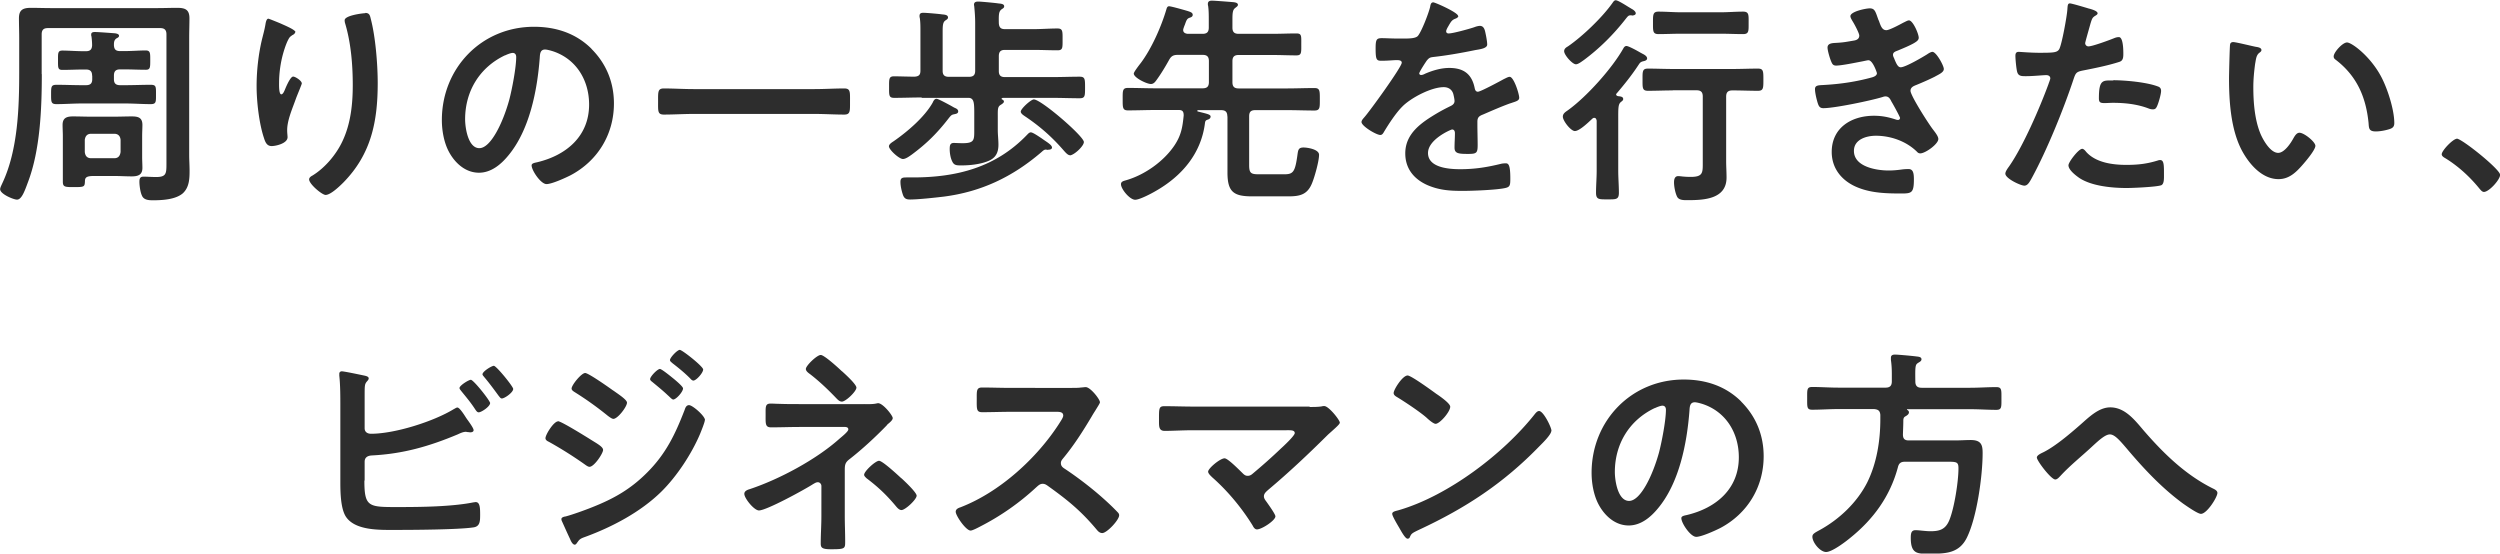 <svg data-name="レイヤー 2" xmlns="http://www.w3.org/2000/svg" viewBox="0 0 191.35 42.37"><path d="M3.2 5.68c0 2.63-.12 5.81-1.07 8.29-.25.68-.48 1.31-.83 1.31-.25 0-1.29-.42-1.29-.8 0-.12.12-.34.17-.46C1.37 11.5 1.47 8.26 1.47 5.5V2.9c0-.49-.02-1-.02-1.5 0-.66.32-.8.93-.8.49 0 .99.02 1.48.02h8.23c.48 0 .97-.02 1.46-.02.61 0 .95.12.95.8 0 .49-.02.99-.02 1.5v8.94c0 .41.03.82.03 1.22 0 .61-.02 1.27-.51 1.73-.56.49-1.6.54-2.31.54-.32 0-.7-.03-.83-.37-.12-.25-.19-.76-.19-1.05 0-.24.05-.39.32-.39.22 0 .66.03.95.03.76 0 .8-.24.8-.97V2.63c0-.34-.15-.48-.48-.48H3.67c-.34 0-.48.14-.48.48v3.04zm3.85.12c0-.34-.14-.48-.48-.48h-.14c-.56 0-1.1.03-1.65.03-.36 0-.34-.17-.34-.75 0-.53-.02-.73.34-.73.44 0 1.09.05 1.65.05h.14c.32 0 .46-.12.48-.44 0-.22-.02-.48-.05-.7-.02-.03-.02-.08-.02-.14 0-.17.15-.19.29-.19.24 0 1.29.08 1.55.1.1.02.29.05.29.19 0 .1-.1.15-.2.2-.19.14-.19.32-.19.53.02.32.15.44.48.44h.31c.54 0 1.21-.05 1.63-.05.37 0 .36.2.36.75s0 .73-.34.73c-.56 0-1.11-.03-1.65-.03H9.2c-.34 0-.48.14-.48.48v.27c0 .32.14.46.48.46h.39c.65 0 1.29-.03 1.94-.03.43 0 .41.15.41.73s.02.75-.41.75c-.65 0-1.29-.05-1.94-.05H6.26c-.65 0-1.29.05-1.94.05-.41 0-.41-.17-.41-.73 0-.61 0-.75.43-.75.65 0 1.29.03 1.92.03h.32c.34 0 .48-.14.48-.46v-.27zm3.83 6.22c0 .27.02.56.02.83 0 .54-.34.65-.82.65-.44 0-.9-.03-1.34-.03H7.18c-.61 0-.68.14-.68.44-.02.39-.07.41-.82.41-.7 0-.87 0-.87-.41v-3.5c0-.29-.02-.58-.02-.85 0-.54.32-.65.8-.65s.92.02 1.36.02h1.79c.44 0 .9-.02 1.34-.02.48 0 .82.08.82.65 0 .27-.02.56-.02.85v1.61zm-4.39-.39c.03.31.19.48.48.48h1.78c.29 0 .44-.17.48-.48v-.93c-.03-.29-.19-.46-.48-.46H6.97c-.29 0-.44.17-.48.46v.93zm16.1-9.17c0 .1-.12.19-.2.22-.17.12-.22.15-.32.34-.2.37-.39 1-.49 1.43-.14.61-.22 1.27-.22 1.9 0 .14-.02.87.17.87.14 0 .24-.27.31-.44.08-.19.39-.92.6-.92.15 0 .66.31.66.53 0 .05-.25.65-.41 1.05l-.15.41c-.24.65-.56 1.43-.56 2.11 0 .24.03.42.03.54 0 .48-.9.68-1.22.68-.37 0-.49-.31-.59-.63-.37-1.1-.56-2.79-.56-3.96s.14-2.4.39-3.48c.1-.42.22-.83.29-1.26.02-.12.07-.42.22-.42.05 0 .8.31.92.36.37.17 1.16.49 1.16.68zM27.96.99c.32 0 .36.2.42.46.36 1.36.53 3.48.53 4.9 0 2.94-.49 5.44-2.63 7.62-.27.27-.97.95-1.36.95-.27 0-1.26-.83-1.26-1.19 0-.14.15-.24.25-.29.97-.59 1.84-1.63 2.31-2.65.63-1.34.78-2.84.78-4.28 0-1.56-.14-3.25-.59-4.74a.833.833 0 01-.03-.22c0-.37 1.39-.54 1.58-.54zm17.31 2.75c1.14 1.14 1.72 2.57 1.72 4.18 0 2.36-1.24 4.39-3.31 5.49-.39.2-1.44.68-1.85.68-.44 0-1.14-1.05-1.14-1.43 0-.17.25-.2.42-.24 2.23-.53 3.98-1.99 3.98-4.42 0-1.82-.95-3.45-2.72-4.06-.15-.05-.49-.15-.65-.15-.39 0-.39.37-.41.66-.19 2.48-.78 5.51-2.41 7.46-.56.68-1.31 1.31-2.24 1.31-1.04 0-1.85-.75-2.31-1.62-.37-.7-.53-1.61-.53-2.41 0-3.98 3.04-7.14 7.05-7.14 1.67 0 3.2.49 4.4 1.68zm-6.61.49c-1.94.92-3.06 2.74-3.06 4.9 0 .63.22 2.21 1.09 2.21s1.8-1.94 2.28-3.67c.22-.82.54-2.5.54-3.31 0-.17-.08-.31-.27-.31-.14 0-.44.12-.58.19zm14.43 4.49c-.76 0-1.53.05-2.28.05-.48 0-.44-.27-.44-1s-.03-1 .44-1c.75 0 1.51.05 2.28.05h9.25c.76 0 1.53-.05 2.28-.05.48 0 .44.27.44 1s.03 1-.44 1c-.76 0-1.51-.05-2.28-.05h-9.25zm19.98.02c-.22.03-.27.08-.44.29-.88 1.14-1.68 1.94-2.84 2.8-.17.12-.46.34-.68.34-.29 0-1.07-.71-1.07-.97 0-.17.24-.31.36-.39 1.05-.73 2.36-1.84 2.99-2.96.05-.12.14-.29.29-.29.12 0 .71.32 1.1.53.14.08.24.14.31.17.12.05.25.12.25.27 0 .14-.15.19-.27.2zm-2.52-1.28c-.71 0-1.41.03-2.11.03-.41 0-.39-.2-.39-.82s-.02-.83.39-.83c.22 0 1.27.03 1.55.03.34-.02.46-.14.46-.46V2.37c0-.34 0-.7-.05-1-.02-.05-.02-.12-.02-.15 0-.2.12-.24.29-.24.24 0 1.16.08 1.43.12.19.02.46.03.46.24 0 .1-.08.15-.22.24-.17.14-.19.37-.19.85v2.99c0 .32.14.46.48.46h1.53c.34 0 .48-.14.48-.46V1.75c0-.41-.03-.85-.07-1.24 0-.05-.02-.1-.02-.15 0-.2.15-.24.32-.24.22 0 1.26.1 1.53.14.15.02.46.02.46.22 0 .12-.08.15-.22.25-.2.17-.2.41-.19 1.04.02.32.14.46.46.46h2.21c.61 0 1.21-.05 1.82-.05.41 0 .39.22.39.85s.02.82-.39.82c-.59 0-1.21-.03-1.82-.03h-2.21c-.32 0-.46.14-.46.48v1.14c0 .32.14.46.46.46h3.64c.7 0 1.39-.03 2.09-.03.41 0 .41.19.41.83s0 .82-.41.82c-.7 0-1.39-.03-2.09-.03h-3.79s-.1.02-.1.07.05.05.08.07c.05.03.1.08.1.14 0 .1-.12.17-.22.24-.27.15-.25.34-.25.92v1.02c0 .37.05.75.05 1.12 0 .63-.22 1.04-.82 1.27-.6.24-1.38.32-2.01.32-.36 0-.56 0-.7-.29-.14-.27-.2-.66-.2-.95 0-.27.02-.48.32-.48.1 0 .42.02.66.02.92 0 .9-.24.9-1.04v-1c0-.95.02-1.38-.39-1.43h-3.64zm9.66 4.01c-.07 0-.12-.02-.17-.02-.14 0-.24.12-.36.22-2.19 1.87-4.57 3.01-7.45 3.38-.68.08-1.94.22-2.58.22-.29 0-.44-.08-.54-.36-.1-.29-.19-.68-.19-.99 0-.34.19-.34.54-.34h.41c3.35 0 6.34-.76 8.74-3.26.08-.08.17-.19.29-.19.15 0 .54.27.8.44l.17.12c.27.19.65.41.65.6 0 .15-.19.17-.31.17zm1.68.41c-.17 0-.37-.25-.48-.37-.9-1.04-1.85-1.87-2.99-2.63-.1-.07-.29-.19-.29-.34 0-.22.78-.93 1-.93.56 0 3.83 2.82 3.83 3.26 0 .32-.77 1.02-1.07 1.02zm12.05-2.97c0-.34-.14-.48-.48-.48h-1.77s-.05.02-.05.05c0 .02.02.05.03.05.66.17.99.22.99.39 0 .15-.14.22-.26.25-.12.05-.15.1-.17.24-.29 2.35-1.78 4.08-3.79 5.22-.32.19-1.22.66-1.55.66-.42 0-1.09-.82-1.09-1.19 0-.22.22-.25.41-.31 1.41-.41 2.87-1.44 3.69-2.67.51-.77.61-1.38.7-2.28 0-.29-.08-.42-.37-.42h-1.78c-.71 0-1.41.03-2.11.03-.42 0-.41-.22-.41-.85 0-.66-.02-.87.41-.87.7 0 1.39.03 2.11.03h3.6c.34 0 .48-.14.48-.48v-1.6c0-.34-.14-.48-.48-.48h-1.89c-.34 0-.51.08-.68.39-.27.49-.63 1.09-.97 1.55-.1.14-.22.29-.42.29-.32 0-1.31-.48-1.31-.8 0-.12.42-.66.53-.8.83-1.1 1.58-2.8 1.97-4.13.03-.1.07-.22.2-.22.15 0 .92.22 1.1.27.53.15.71.2.71.39 0 .14-.14.19-.24.22-.2.07-.24.19-.36.53-.03.07-.07.17-.1.27-.02.05-.03.1-.03.14 0 .2.17.27.34.29h1.14c.34 0 .48-.14.48-.48v-.54c0-.37 0-.78-.05-1.12-.02-.05-.02-.1-.02-.15 0-.2.14-.25.31-.25.19 0 1.48.1 1.68.12.12.02.31.05.31.2 0 .1-.1.15-.22.25-.19.15-.2.41-.2.95v.54c0 .34.14.48.48.48h2.58c.61 0 1.22-.03 1.84-.03.41 0 .37.2.37.83s.03.85-.37.85c-.61 0-1.22-.03-1.84-.03h-2.58c-.34 0-.48.14-.48.48v1.6c0 .34.14.48.48.48h3.69c.7 0 1.39-.03 2.11-.03.42 0 .41.22.41.87 0 .61.02.85-.41.85-.7 0-1.41-.03-2.11-.03h-2.41c-.34 0-.48.12-.48.48v3.72c0 .6.12.71.71.71h1.99c.68 0 .82-.19 1-1.51.05-.34.07-.54.46-.54.31 0 1.19.14 1.19.56 0 .49-.34 1.7-.54 2.18-.36.88-.94 1-1.82 1h-2.75c-1.41 0-1.9-.32-1.9-1.82v-4.3zm17.68-7.69c0 .1-.12.17-.2.2-.27.1-.34.19-.56.58-.05.08-.17.29-.17.39 0 .12.08.17.19.17.34 0 1.62-.36 1.97-.48.12-.05.31-.1.42-.1.29 0 .37.27.42.51.05.22.14.68.14.92 0 .29-.54.36-.9.42-1.07.22-2.14.41-3.21.53-.27.03-.34.07-.51.27-.1.14-.58.87-.58.99 0 .07.07.12.14.12.1 0 .22-.05.31-.1.58-.25 1.22-.44 1.85-.44 1.09 0 1.72.46 1.94 1.53.03.15.08.29.25.29.2 0 1.72-.82 1.99-.97.12-.05.31-.17.44-.17.32 0 .73 1.31.73 1.6 0 .2-.19.27-.51.37-.07.03-.15.05-.24.08-.68.25-1.34.54-2.01.83-.31.12-.44.22-.44.56v.22c0 .53.02 1.04.02 1.56 0 .61-.08.68-.73.68-.73 0-1.04-.03-1.04-.48 0-.37.03-.75.03-1.1 0-.15-.05-.29-.22-.29-.08 0-1.84.75-1.84 1.8 0 1.14 1.65 1.24 2.46 1.24 1.14 0 2.06-.15 3.16-.42.1-.02.22-.03.34-.03.22 0 .34.19.34 1.16 0 .51-.02.65-.39.73-.65.15-2.53.22-3.26.22-.97 0-1.78-.05-2.69-.44-1.04-.46-1.7-1.27-1.7-2.43 0-1.53 1.24-2.36 2.41-3.06.34-.2.7-.39 1.05-.56.17-.08.31-.19.31-.39 0-.12-.05-.36-.08-.48-.08-.37-.36-.58-.75-.58-.95 0-2.52.82-3.18 1.5-.49.49-1.07 1.38-1.43 1.99-.05.08-.12.17-.24.17-.31 0-1.44-.68-1.44-.99 0-.14.14-.27.22-.37.39-.43 2.86-3.84 2.86-4.17 0-.15-.14-.2-.37-.2-.27 0-.66.05-1.19.05-.37 0-.44-.08-.44-.95 0-.68.07-.78.49-.78.29 0 .73.03 1.22.03h.49c.44 0 .9-.02 1.05-.22.29-.37.8-1.7.92-2.19.03-.19.07-.36.24-.36.15 0 1.9.78 1.9 1.04zm12.09 6.02c0 .07.05.1.14.12.14.02.39.02.39.22 0 .1-.07.14-.19.24-.2.17-.19.49-.19 1.34v3.89c0 .58.05 1.14.05 1.7 0 .53-.22.51-.87.51s-.88.02-.88-.51c0-.56.05-1.12.05-1.7V9.24c-.02-.1-.05-.22-.19-.22-.07 0-.1.03-.15.07-.27.25-.97.94-1.33.94-.31 0-.92-.78-.92-1.1 0-.24.2-.36.37-.48 1.43-1.02 3.42-3.23 4.28-4.78.05-.08.12-.15.22-.15.15 0 .75.32 1.07.51.07.03.12.07.15.08.14.07.36.19.36.36 0 .15-.19.2-.31.22-.24.07-.25.14-.39.34-.48.73-1.05 1.44-1.63 2.12-.02.02-.05.05-.05.08zm1.17-6.07c-.22 0-.24.02-.42.24-.94 1.21-2.02 2.29-3.25 3.2-.15.1-.41.31-.59.31-.27 0-.9-.71-.9-1 0-.19.15-.29.29-.37 1.12-.77 2.62-2.21 3.4-3.31.07-.1.14-.22.26-.22.15 0 .65.31.97.51.12.07.2.12.25.15.1.05.31.19.31.34 0 .14-.2.17-.31.17zm3.16 5.75c-.65 0-1.27.03-1.9.03-.44 0-.42-.22-.42-.85s-.02-.85.42-.85c.63 0 1.26.03 1.9.03h4.61c.63 0 1.26-.03 1.9-.03.42 0 .42.2.42.85s0 .85-.42.85c-.63 0-1.28-.03-1.9-.03h-.05c-.34 0-.48.14-.48.48v4.93c0 .42.03.83.03 1.26 0 1.65-1.72 1.73-2.97 1.73-.24 0-.65.02-.8-.24-.15-.27-.25-.8-.25-1.12 0-.22.05-.48.32-.48.1 0 .24.02.34.03.19.02.42.03.61.03.99 0 .93-.34.93-1.24V7.39c0-.34-.14-.48-.48-.48h-1.82zm.63-4.34c-.58 0-1.16.03-1.73.03-.44 0-.42-.24-.42-.85s-.02-.87.42-.87c.58 0 1.16.05 1.73.05h3.03c.56 0 1.14-.05 1.72-.05.46 0 .42.27.42.87s.03.85-.42.85c-.58 0-1.16-.03-1.72-.03h-3.03zm15.13-1.02c.14.39.24.75.58.75.24 0 1.05-.44 1.31-.58.12-.05.31-.17.42-.17.31 0 .75 1.04.75 1.33 0 .2-.2.31-.36.41-.39.22-.82.39-1.22.56-.17.07-.39.12-.39.34 0 .08.05.19.08.25.19.48.31.7.51.7.36 0 1.67-.77 2.02-.99.1-.07.29-.19.41-.19.29 0 .87 1.05.87 1.31s-.37.41-.71.6c-.44.22-.9.42-1.36.61-.2.08-.48.17-.48.46 0 .37 1.41 2.57 1.72 2.96.14.19.41.51.41.73 0 .39-1 1.1-1.38 1.1-.12 0-.19-.05-.27-.14-.82-.8-2.01-1.21-3.13-1.21-.71 0-1.68.27-1.68 1.16 0 1.22 1.73 1.5 2.65 1.5.36 0 .68-.03 1.04-.08.14-.02.34-.03.49-.03.34 0 .41.29.41.78 0 1.05-.17 1.09-.97 1.09-1.11 0-2.24-.03-3.28-.44-1.19-.46-2.04-1.41-2.04-2.74 0-1.85 1.51-2.77 3.23-2.77.61 0 1.1.1 1.68.29.05.02.12.03.17.03.08 0 .15-.07.15-.15s-.54-1.07-.65-1.24c-.1-.2-.2-.41-.46-.41-.1 0-.15.02-.24.05-.88.27-3.66.85-4.52.85-.29 0-.36-.17-.44-.42-.08-.27-.2-.75-.2-1.04 0-.32.31-.29.75-.32 1.22-.07 2.43-.25 3.62-.58.17-.05.37-.14.37-.32 0-.03-.31-.99-.65-.99-.08 0-.41.08-.53.1-.42.08-1.53.31-1.94.31-.22 0-.29-.1-.37-.29-.1-.22-.29-.85-.29-1.09 0-.36.44-.34.68-.36.56-.03.78-.08 1.31-.17.22-.03.44-.12.44-.39 0-.17-.37-.87-.48-1.04-.07-.12-.2-.32-.2-.44 0-.36 1.19-.6 1.48-.6.41 0 .44.27.68.92zm16.12-.9c.15.05.63.17.63.36 0 .08-.1.14-.15.17-.25.15-.27.22-.39.6-.05.19-.41 1.43-.41 1.51 0 .15.12.25.25.25.31 0 1.63-.49 1.97-.63.12-.05.24-.08.36-.08.34 0 .34 1.04.34 1.29 0 .29-.03.53-.32.61-.83.27-1.92.49-2.79.66-.49.1-.54.19-.7.66-.76 2.29-2.02 5.39-3.16 7.5-.22.41-.36.65-.61.65-.27 0-1.45-.54-1.45-.92 0-.17.19-.42.29-.56 1.07-1.53 2.35-4.49 3.01-6.29.03-.1.14-.36.14-.44 0-.17-.14-.25-.31-.25-.24 0-.99.08-1.51.08-.34 0-.61.02-.71-.31-.07-.22-.14-.99-.14-1.24 0-.19.05-.31.25-.31.15 0 .87.07 1.6.07 1.09 0 1.34-.02 1.5-.27.2-.34.61-2.6.63-3.09.02-.25.02-.42.19-.42.15 0 1.27.34 1.5.41zm-.24 10.97c.75.83 2.04.99 3.08.99.88 0 1.58-.08 2.41-.34.05-.02.12-.03.17-.03.29 0 .29.39.29 1.07 0 .34.02.73-.19.85-.31.14-2.23.22-2.65.22-1.12 0-2.69-.14-3.64-.77-.27-.19-.83-.61-.83-.97 0-.25.78-1.26 1.05-1.26.12 0 .24.15.31.24zm2.07-5.49c.9 0 2.57.15 3.42.48.15.05.24.15.24.34 0 .25-.2.95-.32 1.19-.07.15-.14.22-.31.22-.12 0-.24-.03-.36-.08-.85-.32-1.78-.42-2.7-.42-.22 0-.42.02-.65.02-.34 0-.42-.08-.42-.37 0-1.46.31-1.36 1.11-1.36zm10.97-2.55c.14.03.37.07.37.24 0 .1-.07.14-.17.22-.24.19-.25.53-.31.82-.08.59-.14 1.19-.14 1.8 0 1.14.1 2.48.54 3.55.2.48.76 1.48 1.36 1.48.48 0 .97-.75 1.17-1.12.1-.17.24-.42.46-.42.36 0 1.22.7 1.22 1 0 .32-.76 1.21-1 1.48-.49.56-1.02 1.07-1.82 1.07-1.26 0-2.24-1.14-2.8-2.18-.85-1.6-.99-3.74-.99-5.54 0-.27.05-2.43.08-2.58.02-.14.12-.19.24-.19.22 0 1.48.32 1.77.37zm6.92-.34c.37 0 1.8 1.07 2.62 2.63.48.9 1 2.52 1 3.54 0 .32-.17.41-.46.49-.27.08-.66.15-.95.15-.54 0-.53-.24-.56-.65-.2-1.99-.9-3.6-2.52-4.84-.1-.07-.15-.14-.15-.25 0-.32.68-1.07 1.02-1.07zm8.4 7.36c.39 0 3.32 2.35 3.32 2.77 0 .37-.85 1.31-1.24 1.31-.14 0-.25-.15-.34-.25-.73-.9-1.6-1.7-2.58-2.31-.12-.07-.31-.17-.31-.32 0-.29.87-1.19 1.16-1.19zM27.89 36.79c0 2.06.34 2.02 2.67 2.02 1.68 0 4.05-.03 5.68-.36.05 0 .12-.02.17-.02.32 0 .34.43.34.94s0 .94-.54 1c-1.16.17-4.62.19-5.95.19-1.14 0-3.04.07-3.77-.99-.43-.63-.44-1.96-.44-2.7v-5.76c0-.75 0-1.63-.08-2.36v-.14c0-.15.12-.19.19-.19.17 0 1.31.24 1.55.29.22.05.51.08.51.25 0 .19-.26.24-.29.59-.02.12-.02.44-.02.75v2.48c0 .29.22.42.49.42 1.82 0 4.79-.94 6.34-1.89.07-.03.19-.12.27-.12.15 0 .46.46.66.78.05.07.08.12.12.17.1.14.46.63.46.78 0 .14-.15.17-.25.17-.07 0-.14-.02-.22-.02-.03 0-.08-.02-.12-.02-.2 0-.42.1-.61.19-2.19.92-4.2 1.5-6.6 1.62-.31.02-.54.15-.54.48v1.43zm9.62-5.93c0 .25-.66.7-.87.7-.12 0-.19-.12-.25-.2-.34-.53-.68-.93-1.07-1.41-.05-.07-.15-.17-.15-.25 0-.19.7-.63.87-.63.2 0 1.48 1.6 1.48 1.8zm1.77-1.09c0 .27-.66.73-.87.73-.1 0-.17-.12-.24-.2-.36-.49-.71-.97-1.1-1.43-.05-.07-.14-.15-.14-.22 0-.22.7-.65.87-.65.19 0 1.48 1.58 1.48 1.77zm3.43 2.47c.24 0 2.04 1.12 2.38 1.33.56.36 1.07.61 1.07.87s-.68 1.29-1.04 1.29c-.12 0-.27-.12-.37-.19A30.2 30.2 0 0042 33.81c-.12-.05-.25-.14-.25-.27 0-.27.63-1.29.97-1.29zm11.24-.09c0 .17-.29.87-.37 1.07-.65 1.53-1.78 3.25-2.97 4.42-1.58 1.55-3.74 2.69-5.81 3.45-.22.08-.42.14-.56.36-.07.08-.14.24-.25.24-.17 0-.31-.31-.36-.44-.22-.46-.42-.92-.63-1.38a.32.32 0 01-.03-.14c0-.14.22-.19.32-.2.53-.14 1.5-.49 2.02-.7 1.67-.66 2.96-1.39 4.23-2.67 1.43-1.43 2.14-2.92 2.86-4.78.05-.15.12-.37.34-.37.27 0 1.22.83 1.22 1.14zm-7.01-2.26c.37.27 1.05.7 1.05.93 0 .31-.71 1.24-1.04 1.24-.12 0-.31-.15-.41-.22-.8-.65-1.62-1.24-2.48-1.78-.12-.08-.31-.17-.31-.32 0-.27.75-1.19 1.04-1.19.25 0 1.84 1.12 2.14 1.34zm3.57-1.65c.14 0 .88.61 1.09.78.24.2.68.58.68.71 0 .26-.53.85-.75.85-.1 0-.27-.2-.41-.32-.39-.37-.8-.7-1.21-1.04-.07-.05-.15-.12-.15-.2 0-.2.56-.78.75-.78zm1.52-1.46c.19 0 1.79 1.27 1.79 1.5 0 .26-.53.85-.75.85-.08 0-.17-.08-.22-.14-.42-.43-.9-.82-1.38-1.19-.07-.07-.19-.14-.19-.24 0-.19.56-.78.75-.78zm14.09 4.15c.32 0 .68.02.97-.05.03 0 .08-.02.12-.02.37 0 1.12.94 1.12 1.14 0 .15-.2.31-.31.41-.05.03-.12.1-.15.15-.85.88-1.89 1.84-2.84 2.58-.36.27-.37.46-.37.9v3.43c0 .65.03 1.29.03 1.94 0 .58.02.63-1.09.63-.68 0-.78-.12-.78-.44 0-.7.05-1.39.05-2.09V37.2c0-.15-.12-.29-.27-.29-.14 0-.25.08-.36.14-.63.41-3.57 2.02-4.15 2.02-.37 0-1.12-.93-1.12-1.27 0-.22.24-.31.41-.36 2.26-.75 5.08-2.26 6.85-3.84.17-.15.7-.56.7-.73 0-.24-.32-.19-.54-.19h-3.18c-.73 0-1.46.03-2.19.03-.46 0-.42-.29-.42-.97 0-.61-.03-.85.39-.85.22 0 .44.02.66.02.51.02 1.04.02 1.56.02h4.91zm-1.68-2.52c.22.2 1.11 1 1.11 1.26 0 .29-.82 1.07-1.11 1.07-.17 0-.29-.12-.41-.24-.63-.66-1.29-1.29-2.01-1.85-.14-.1-.34-.24-.34-.41 0-.25.85-1.07 1.14-1.07.27 0 1.36 1 1.61 1.24zm4.55 8.19c.22.2 1.17 1.09 1.17 1.34 0 .29-.87 1.1-1.16 1.1-.2 0-.36-.22-.48-.36-.7-.83-1.34-1.43-2.19-2.07-.07-.07-.19-.17-.19-.27 0-.27.87-1.07 1.14-1.07s1.44 1.09 1.7 1.33zM82 29.69c.27 0 .56 0 .73-.03.1 0 .27-.03.37-.03.36 0 1.09.93 1.09 1.16 0 .08-.19.36-.37.66-.1.15-.2.32-.27.44-.68 1.14-1.36 2.21-2.21 3.23-.08.1-.14.19-.14.32 0 .2.1.31.25.41.93.61 2.02 1.44 2.87 2.19.41.36.83.75 1.22 1.16.07.07.12.14.12.24 0 .36-.94 1.36-1.29 1.36-.19 0-.31-.12-.42-.25-1.22-1.46-2.24-2.28-3.76-3.37-.14-.1-.24-.15-.39-.15-.22 0-.37.17-.51.29a18.98 18.98 0 01-4.25 2.97c-.15.08-.6.32-.75.32-.36 0-1.14-1.14-1.14-1.44 0-.2.2-.29.36-.34 3.01-1.16 5.86-3.76 7.58-6.44.08-.14.29-.42.29-.58 0-.26-.24-.29-.49-.29h-3.52c-.73 0-1.46.03-2.19.03-.46 0-.42-.25-.42-1.04 0-.6-.02-.85.41-.85.73 0 1.46.03 2.21.03H82zm18.24 1.46c.32 0 .68 0 .95-.05.05-.02.12-.02.17-.02.34 0 1.19 1.07 1.19 1.27 0 .1-.24.32-.53.58-.15.14-.31.27-.46.42-1.44 1.43-2.94 2.84-4.5 4.15-.15.14-.32.27-.32.49 0 .19.15.34.25.49.12.17.63.88.63 1.04 0 .32-1.05 1-1.41 1-.17 0-.27-.17-.34-.31-.83-1.34-1.9-2.63-3.08-3.67-.1-.1-.32-.29-.32-.44 0-.25.92-1.02 1.26-1.02.25 0 1.1.87 1.33 1.09.14.14.24.25.44.25.17 0 .29-.08.41-.19.73-.61 1.44-1.24 2.12-1.89.19-.17 1.07-.99 1.07-1.19 0-.24-.31-.22-.63-.22h-7.14c-.75 0-1.6.05-2.18.05-.46 0-.44-.34-.44-.82 0-.88-.02-1.07.41-1.07.75 0 1.48.03 2.21.03h8.91zm18.5 1.82c0 .29-.68.95-.9 1.17-2.75 2.84-5.64 4.74-9.23 6.41-.56.27-.58.29-.71.58-.03.07-.08.1-.17.1-.19 0-.54-.68-.66-.88-.1-.17-.51-.85-.51-1.02 0-.19.31-.22.53-.29 3.76-1.1 8.01-4.32 10.42-7.39.07-.08.17-.19.29-.19.34 0 .95 1.26.95 1.51zm-8.78-2.81c.22.15 1.04.71 1.04.97 0 .39-.8 1.31-1.12 1.31-.14 0-.46-.25-.68-.46-.48-.43-1.65-1.21-2.26-1.58-.14-.08-.27-.17-.27-.32 0-.26.68-1.34 1.07-1.34.27 0 1.9 1.19 2.23 1.43zm23.31.58c1.14 1.14 1.72 2.57 1.72 4.18 0 2.36-1.24 4.39-3.31 5.49-.39.2-1.45.68-1.85.68-.44 0-1.14-1.05-1.14-1.43 0-.17.25-.2.42-.24 2.23-.53 3.98-1.99 3.98-4.42 0-1.82-.95-3.45-2.72-4.06-.15-.05-.49-.15-.65-.15-.39 0-.39.37-.41.66-.19 2.48-.78 5.51-2.41 7.46-.56.68-1.31 1.31-2.24 1.31-1.04 0-1.85-.75-2.31-1.62-.37-.7-.53-1.61-.53-2.41 0-3.98 3.04-7.14 7.05-7.14 1.67 0 3.2.49 4.4 1.68zm-6.61.49c-1.94.92-3.06 2.74-3.06 4.9 0 .63.22 2.21 1.09 2.21s1.8-1.94 2.28-3.67c.22-.82.54-2.5.54-3.31 0-.17-.08-.31-.27-.31-.14 0-.44.12-.58.19zm17.66-1.56c.34 0 .48-.15.48-.48v-.59c0-.36-.02-.71-.07-1.05v-.17c0-.19.14-.24.31-.24.24 0 1.33.1 1.62.14.14.02.41.02.41.22 0 .14-.14.2-.25.27-.22.14-.24.22-.22 1.43 0 .32.14.48.48.48h3.71c.68 0 1.34-.05 2.01-.05.42 0 .39.22.39.87s.03.87-.39.87c-.66 0-1.33-.05-2.01-.05h-4.81s-.03.03-.02.05c.08.03.15.09.15.19 0 .15-.15.24-.29.32-.12.07-.14.19-.14.32 0 .34-.02.7-.03 1.05 0 .32.12.46.44.46h3.57c.39 0 .78-.03 1.19-.03.82 0 .9.42.9 1 0 1.75-.44 4.93-1.21 6.48-.58 1.17-1.58 1.22-2.74 1.22-.97 0-1.55.1-1.55-1.21 0-.37.05-.59.37-.59.27 0 .75.08 1.14.08.7 0 1.14-.14 1.43-.82.39-.92.71-2.99.71-3.99 0-.51-.14-.51-.95-.51h-3.13c-.32 0-.48.1-.56.44-.59 2.19-1.85 3.94-3.62 5.37-.37.31-1.41 1.1-1.87 1.1s-1.05-.73-1.05-1.17c0-.2.15-.29.56-.51 1.51-.83 2.86-2.11 3.64-3.65.73-1.48 1-3.2 1-4.83v-.34c-.03-.32-.17-.41-.48-.44h-2.74c-.66 0-1.33.05-1.99.05-.42 0-.39-.2-.39-.87s-.03-.87.39-.87c.66 0 1.33.05 1.99.05h3.62zm19.67 3.18c1.55 1.8 3.25 3.48 5.39 4.54.15.07.34.17.34.34 0 .32-.8 1.6-1.26 1.6-.25 0-1.1-.6-1.36-.78-1.65-1.21-3.03-2.69-4.33-4.23-.54-.63-.92-1.07-1.28-1.07s-.87.48-1.31.88c-.82.77-1.7 1.46-2.46 2.28-.1.1-.25.29-.41.29-.32 0-1.41-1.43-1.41-1.68 0-.19.37-.34.53-.42.9-.46 1.96-1.36 2.74-2.04.65-.56 1.43-1.38 2.35-1.38 1.1 0 1.84.93 2.48 1.68z" fill="#2d2d2d" data-name="レイヤー 1"/></svg>
